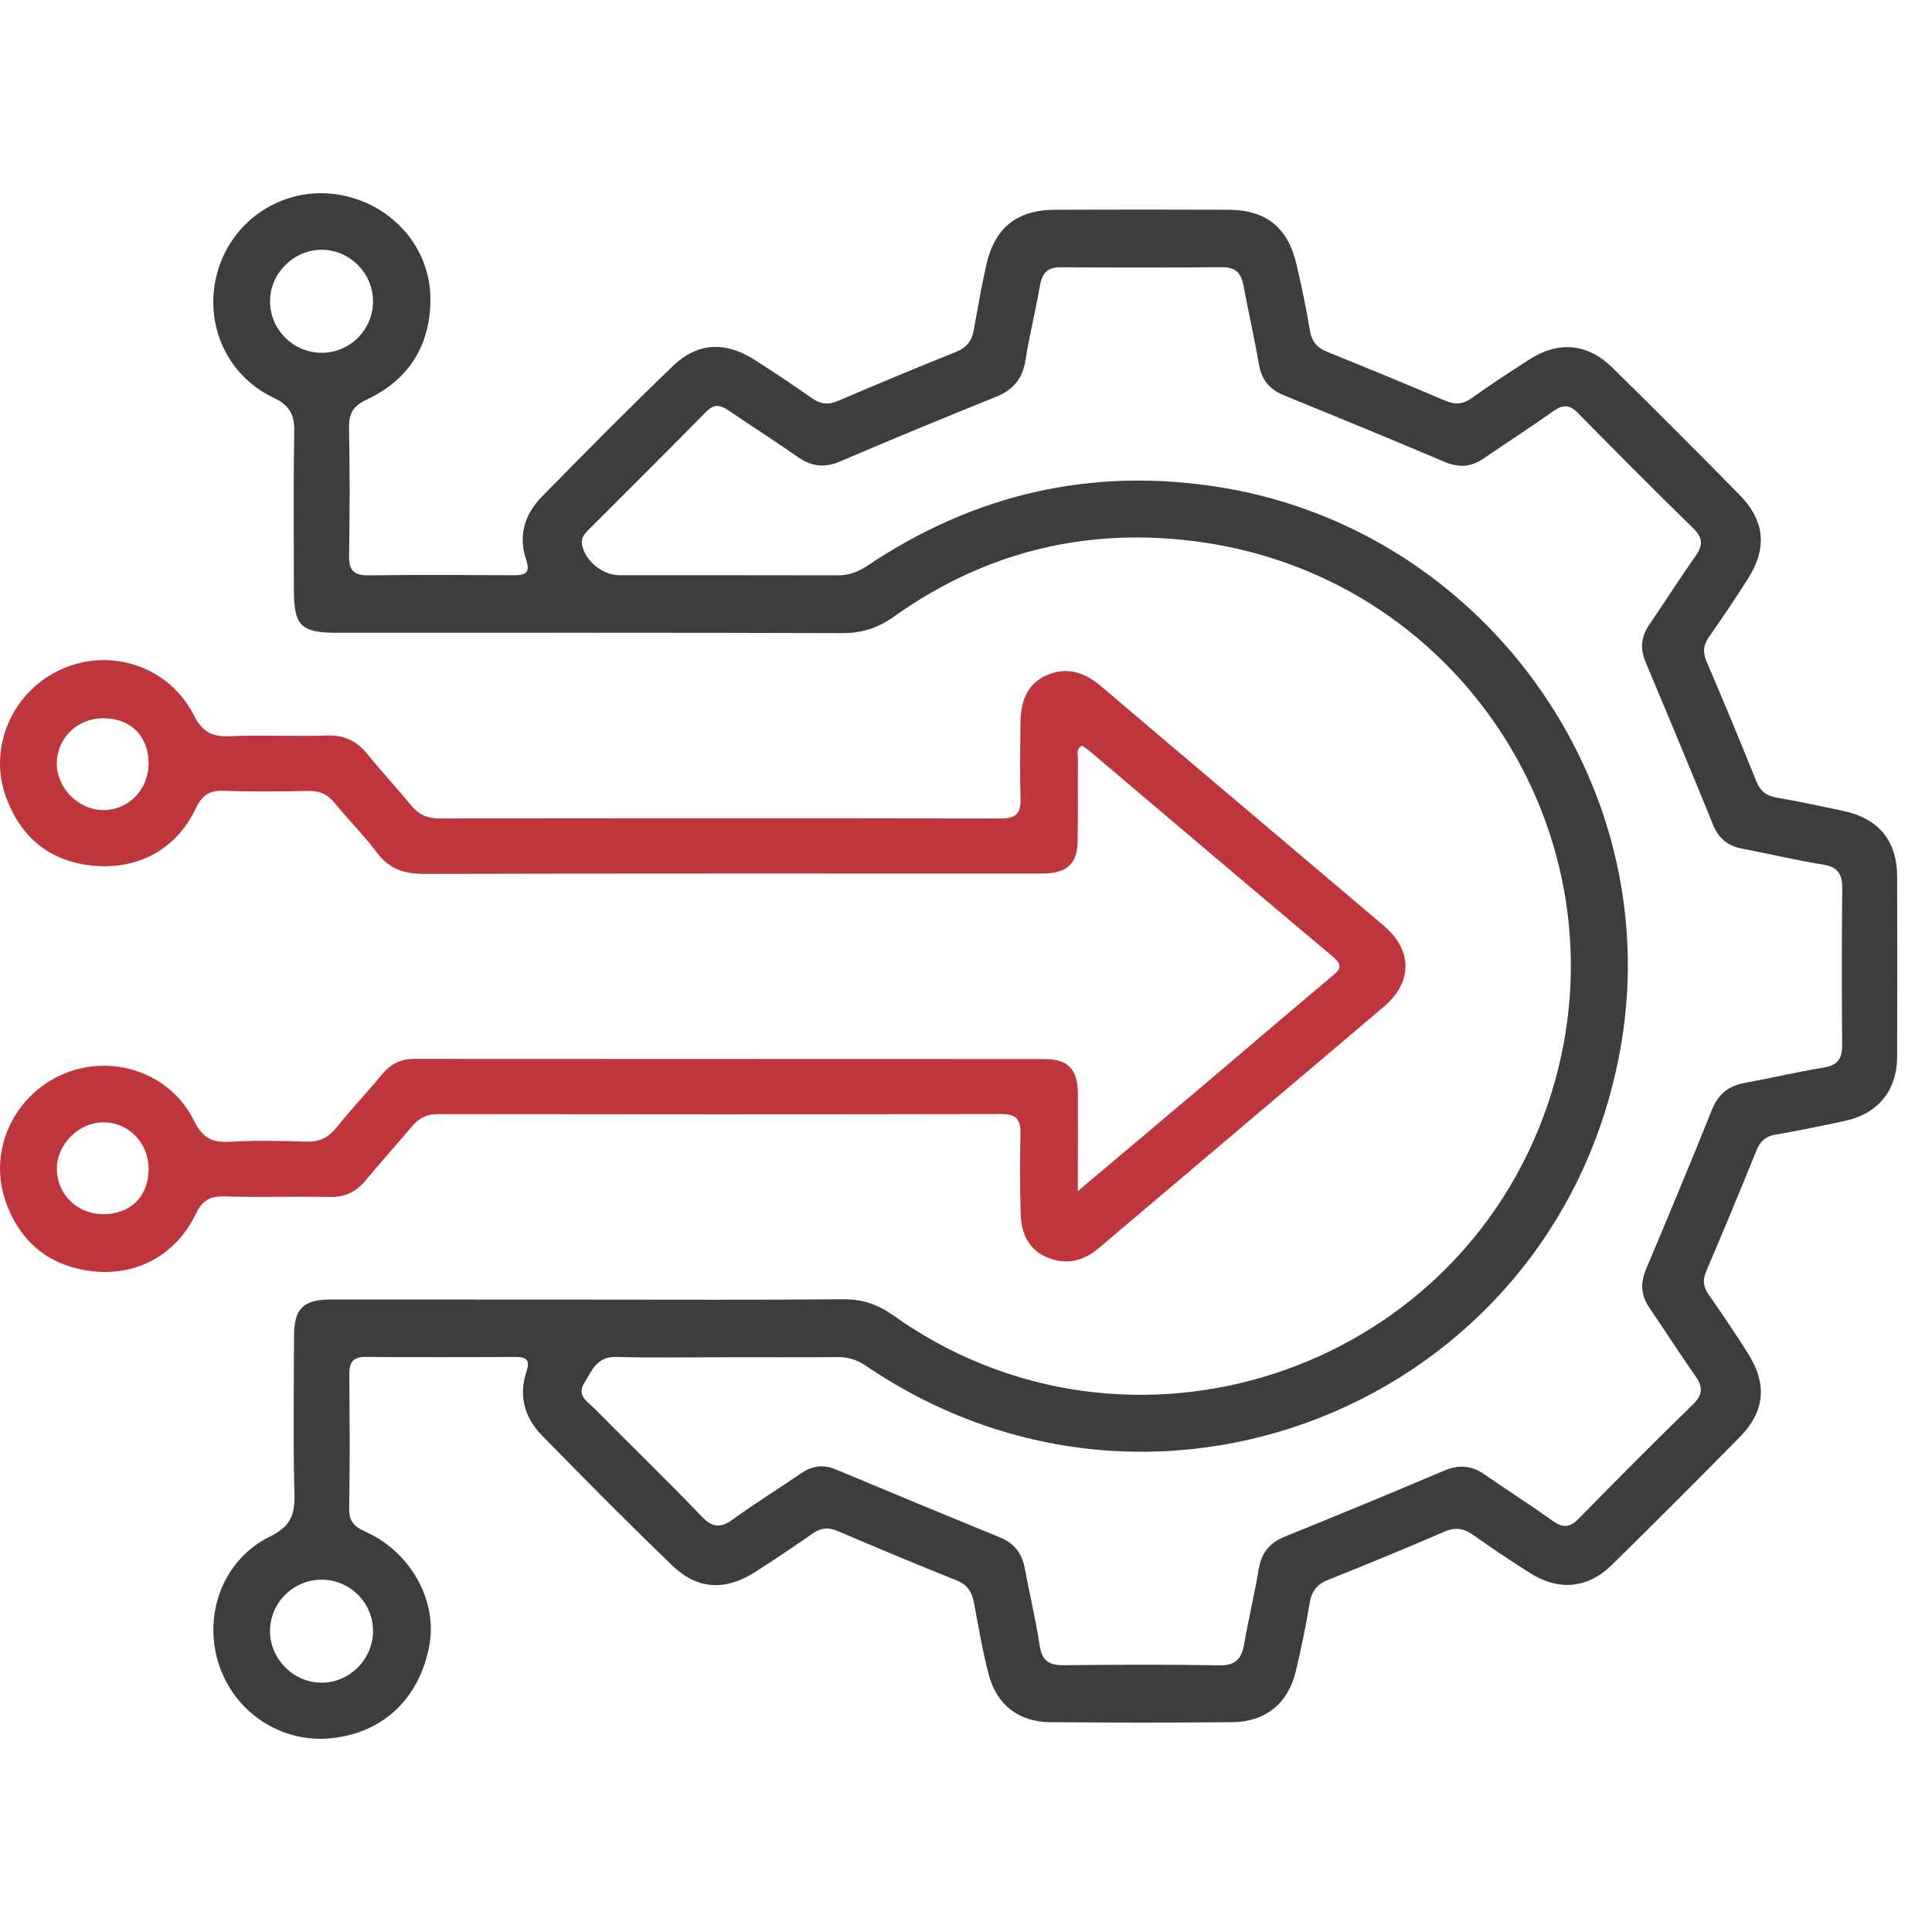 <svg width="50" height="50" viewBox="0 0 50 50" fill="none" xmlns="http://www.w3.org/2000/svg">
<path d="M15.307 33.634C17.479 33.634 19.651 33.645 21.823 33.625C22.321 33.62 22.721 33.76 23.124 34.046C29.169 38.346 37.678 35.589 40.06 28.569C42.289 21.995 38.01 15.024 31.109 14.033C28.211 13.617 25.534 14.251 23.139 15.955C22.722 16.252 22.308 16.388 21.793 16.385C17.434 16.37 13.073 16.377 8.714 16.376C7.789 16.376 7.606 16.192 7.606 15.267C7.605 13.906 7.591 12.544 7.615 11.183C7.623 10.742 7.509 10.497 7.079 10.293C5.809 9.694 5.232 8.259 5.659 6.936C6.075 5.647 7.352 4.842 8.685 5.026C10.075 5.219 11.135 6.347 11.139 7.74C11.141 8.925 10.586 9.83 9.498 10.337C9.145 10.502 9.026 10.695 9.033 11.071C9.055 12.174 9.052 13.276 9.034 14.378C9.027 14.755 9.153 14.895 9.537 14.89C10.784 14.873 12.033 14.88 13.281 14.887C13.585 14.889 13.738 14.843 13.614 14.475C13.409 13.866 13.578 13.309 14.016 12.862C15.14 11.717 16.267 10.573 17.425 9.463C18.055 8.86 18.776 8.835 19.518 9.305C20.023 9.627 20.523 9.961 21.013 10.305C21.236 10.462 21.436 10.484 21.688 10.375C22.701 9.941 23.718 9.518 24.741 9.107C25.014 8.997 25.152 8.823 25.201 8.543C25.301 7.985 25.399 7.426 25.521 6.874C25.737 5.897 26.311 5.433 27.306 5.428C28.797 5.422 30.288 5.422 31.779 5.428C32.776 5.432 33.337 5.888 33.561 6.873C33.687 7.425 33.807 7.98 33.897 8.539C33.943 8.832 34.081 8.998 34.349 9.106C35.371 9.519 36.389 9.938 37.403 10.37C37.655 10.476 37.853 10.467 38.079 10.308C38.568 9.961 39.068 9.629 39.574 9.307C40.343 8.815 41.09 8.884 41.739 9.524C42.836 10.604 43.925 11.694 45.005 12.791C45.678 13.473 45.745 14.181 45.229 14.991C44.907 15.497 44.572 15.995 44.227 16.486C44.081 16.695 44.062 16.878 44.164 17.115C44.604 18.143 45.034 19.174 45.45 20.212C45.553 20.468 45.702 20.594 45.972 20.641C46.546 20.739 47.115 20.864 47.686 20.982C48.609 21.174 49.095 21.751 49.098 22.681C49.103 24.237 49.104 25.793 49.098 27.349C49.094 28.221 48.604 28.823 47.753 29.007C47.152 29.137 46.549 29.261 45.943 29.366C45.689 29.41 45.554 29.535 45.458 29.771C45.033 30.823 44.596 31.869 44.152 32.913C44.059 33.133 44.084 33.306 44.217 33.499C44.569 34.005 44.915 34.514 45.243 35.035C45.741 35.825 45.675 36.532 45.02 37.197C43.929 38.306 42.828 39.407 41.718 40.497C41.09 41.114 40.34 41.181 39.59 40.706C39.098 40.393 38.611 40.071 38.137 39.732C37.888 39.554 37.67 39.514 37.377 39.641C36.381 40.073 35.376 40.484 34.369 40.888C34.081 41.003 33.943 41.182 33.893 41.492C33.797 42.083 33.672 42.669 33.535 43.253C33.338 44.083 32.752 44.562 31.897 44.57C30.326 44.584 28.753 44.583 27.181 44.57C26.366 44.564 25.792 44.124 25.586 43.332C25.427 42.722 25.323 42.097 25.206 41.477C25.154 41.203 25.039 41.013 24.76 40.902C23.723 40.486 22.691 40.055 21.663 39.617C21.424 39.516 21.237 39.544 21.031 39.688C20.538 40.03 20.042 40.366 19.536 40.688C18.775 41.173 18.052 41.144 17.404 40.52C16.259 39.421 15.143 38.289 14.031 37.156C13.58 36.695 13.413 36.13 13.624 35.5C13.72 35.213 13.642 35.117 13.351 35.118C12.054 35.125 10.757 35.126 9.461 35.117C9.142 35.115 9.038 35.255 9.04 35.559C9.05 36.726 9.056 37.893 9.037 39.06C9.031 39.41 9.214 39.53 9.487 39.654C10.618 40.17 11.31 41.406 11.119 42.536C10.884 43.919 9.949 44.831 8.607 44.982C7.287 45.132 6.052 44.319 5.652 43.036C5.254 41.759 5.786 40.355 6.983 39.768C7.491 39.52 7.635 39.228 7.621 38.694C7.584 37.316 7.605 35.938 7.61 34.561C7.613 33.868 7.851 33.633 8.553 33.631C10.801 33.631 13.055 33.634 15.307 33.634ZM18.869 35.125C17.897 35.125 16.924 35.146 15.952 35.117C15.438 35.102 15.309 35.488 15.114 35.806C14.924 36.117 15.21 36.278 15.383 36.452C16.307 37.384 17.25 38.298 18.159 39.245C18.448 39.547 18.659 39.547 18.98 39.313C19.542 38.902 20.138 38.538 20.711 38.142C21.001 37.941 21.289 37.886 21.624 38.026C23.043 38.62 24.465 39.208 25.89 39.793C26.257 39.944 26.45 40.208 26.521 40.589C26.647 41.257 26.804 41.921 26.908 42.591C26.967 42.979 27.153 43.1 27.526 43.096C28.871 43.081 30.217 43.076 31.561 43.098C31.982 43.106 32.133 42.922 32.199 42.547C32.313 41.894 32.468 41.247 32.579 40.593C32.649 40.183 32.859 39.929 33.242 39.772C34.623 39.211 36.001 38.644 37.373 38.061C37.758 37.896 38.085 37.927 38.422 38.16C39.008 38.566 39.61 38.95 40.191 39.364C40.452 39.549 40.63 39.534 40.856 39.303C41.831 38.307 42.814 37.319 43.814 36.346C44.084 36.084 44.069 35.881 43.867 35.596C43.464 35.028 43.093 34.436 42.697 33.863C42.474 33.54 42.442 33.221 42.595 32.857C43.173 31.484 43.748 30.108 44.303 28.724C44.465 28.32 44.731 28.102 45.152 28.026C45.837 27.901 46.515 27.739 47.202 27.628C47.573 27.568 47.679 27.381 47.675 27.034C47.664 25.689 47.663 24.343 47.677 22.998C47.681 22.629 47.57 22.437 47.179 22.375C46.476 22.263 45.782 22.095 45.082 21.962C44.715 21.892 44.478 21.699 44.335 21.349C43.761 19.938 43.176 18.532 42.586 17.128C42.441 16.781 42.472 16.475 42.683 16.166C43.086 15.577 43.468 14.974 43.879 14.392C44.068 14.122 44.082 13.928 43.829 13.68C42.821 12.695 41.826 11.695 40.838 10.69C40.627 10.475 40.457 10.459 40.212 10.633C39.617 11.055 39.003 11.45 38.401 11.862C38.08 12.083 37.764 12.114 37.395 11.957C36.008 11.368 34.614 10.796 33.22 10.227C32.855 10.078 32.653 9.83 32.584 9.44C32.463 8.755 32.31 8.075 32.181 7.391C32.123 7.079 31.987 6.913 31.634 6.915C30.24 6.928 28.846 6.927 27.452 6.917C27.105 6.914 26.968 7.071 26.913 7.396C26.804 8.034 26.643 8.665 26.543 9.304C26.468 9.788 26.235 10.086 25.778 10.27C24.424 10.813 23.078 11.371 21.736 11.944C21.333 12.116 20.997 12.072 20.645 11.826C20.061 11.416 19.458 11.035 18.869 10.632C18.657 10.485 18.489 10.438 18.278 10.654C17.267 11.682 16.242 12.697 15.223 13.718C15.118 13.823 15.031 13.933 15.064 14.102C15.143 14.514 15.588 14.885 16.03 14.886C17.91 14.889 19.79 14.884 21.67 14.89C21.958 14.891 22.195 14.808 22.437 14.648C25.223 12.779 28.269 12.074 31.594 12.613C38.372 13.714 43.075 20.216 41.967 26.957C40.463 36.12 30.099 40.569 22.412 35.348C22.185 35.194 21.959 35.121 21.69 35.122C20.75 35.129 19.809 35.125 18.869 35.125ZM9.654 7.793C9.651 7.068 9.051 6.467 8.329 6.464C7.608 6.462 6.997 7.062 6.989 7.783C6.98 8.527 7.593 9.138 8.343 9.13C9.069 9.122 9.656 8.523 9.654 7.793ZM8.312 40.882C7.584 40.888 6.989 41.483 6.988 42.21C6.986 42.93 7.589 43.541 8.31 43.548C9.048 43.556 9.664 42.934 9.654 42.188C9.643 41.461 9.044 40.877 8.312 40.882Z" fill="#3D3D3C"/>
<path d="M27.894 30.826C28.966 29.922 29.932 29.112 30.894 28.298C32.082 27.293 33.264 26.281 34.455 25.28C34.656 25.112 34.784 25.003 34.504 24.767C32.394 22.995 30.295 21.211 28.192 19.432C28.131 19.38 28.062 19.34 28 19.296C27.835 19.392 27.899 19.537 27.897 19.653C27.89 20.366 27.904 21.079 27.888 21.792C27.877 22.338 27.619 22.581 27.073 22.605C26.96 22.61 26.846 22.608 26.733 22.608C21.481 22.608 16.23 22.603 10.979 22.616C10.469 22.617 10.08 22.496 9.762 22.075C9.422 21.622 9.018 21.219 8.66 20.779C8.479 20.558 8.276 20.464 7.991 20.47C7.262 20.484 6.531 20.494 5.803 20.466C5.424 20.45 5.23 20.575 5.065 20.925C4.569 21.979 3.564 22.532 2.355 22.399C1.256 22.277 0.513 21.639 0.146 20.602C-0.31 19.314 0.338 17.879 1.595 17.317C2.865 16.751 4.37 17.243 5.012 18.502C5.233 18.936 5.476 19.074 5.942 19.053C6.783 19.016 7.628 19.063 8.469 19.035C8.92 19.021 9.241 19.183 9.516 19.524C9.882 19.978 10.281 20.406 10.651 20.855C10.842 21.085 11.062 21.181 11.366 21.181C16.212 21.175 21.059 21.174 25.904 21.183C26.288 21.184 26.422 21.052 26.411 20.674C26.392 20.027 26.402 19.378 26.409 18.729C26.415 18.199 26.548 17.718 27.079 17.479C27.613 17.241 28.071 17.399 28.508 17.77C30.938 19.839 33.383 21.895 35.815 23.96C36.556 24.589 36.561 25.418 35.825 26.043C33.368 28.132 30.902 30.209 28.443 32.295C28.032 32.644 27.585 32.748 27.091 32.538C26.596 32.327 26.428 31.89 26.414 31.393C26.396 30.712 26.393 30.031 26.41 29.351C26.419 28.986 26.312 28.829 25.916 28.831C21.053 28.841 16.191 28.84 11.33 28.833C11.042 28.833 10.839 28.937 10.661 29.151C10.265 29.623 9.851 30.079 9.458 30.554C9.212 30.851 8.922 30.986 8.53 30.978C7.622 30.96 6.715 30.99 5.807 30.964C5.432 30.953 5.235 31.067 5.067 31.418C4.563 32.465 3.553 33.028 2.403 32.901C1.287 32.776 0.518 32.154 0.146 31.093C-0.315 29.785 0.354 28.34 1.643 27.794C2.908 27.258 4.409 27.765 5.015 28.994C5.229 29.428 5.47 29.58 5.939 29.55C6.601 29.509 7.268 29.524 7.932 29.546C8.277 29.558 8.507 29.433 8.718 29.169C9.091 28.701 9.506 28.267 9.889 27.804C10.112 27.534 10.373 27.403 10.728 27.403C16.157 27.408 21.588 27.404 27.017 27.408C27.645 27.408 27.89 27.664 27.896 28.304C27.9 29.095 27.894 29.887 27.894 30.826ZM2.653 18.588C1.997 18.596 1.48 19.102 1.47 19.743C1.459 20.384 2.023 20.958 2.668 20.965C3.323 20.971 3.848 20.432 3.846 19.754C3.844 19.042 3.37 18.579 2.653 18.588ZM3.846 30.258C3.849 29.58 3.324 29.039 2.669 29.046C2.026 29.052 1.462 29.625 1.471 30.266C1.48 30.908 1.999 31.415 2.653 31.423C3.369 31.432 3.844 30.969 3.846 30.258Z" fill="#BE353B"/>
</svg>
